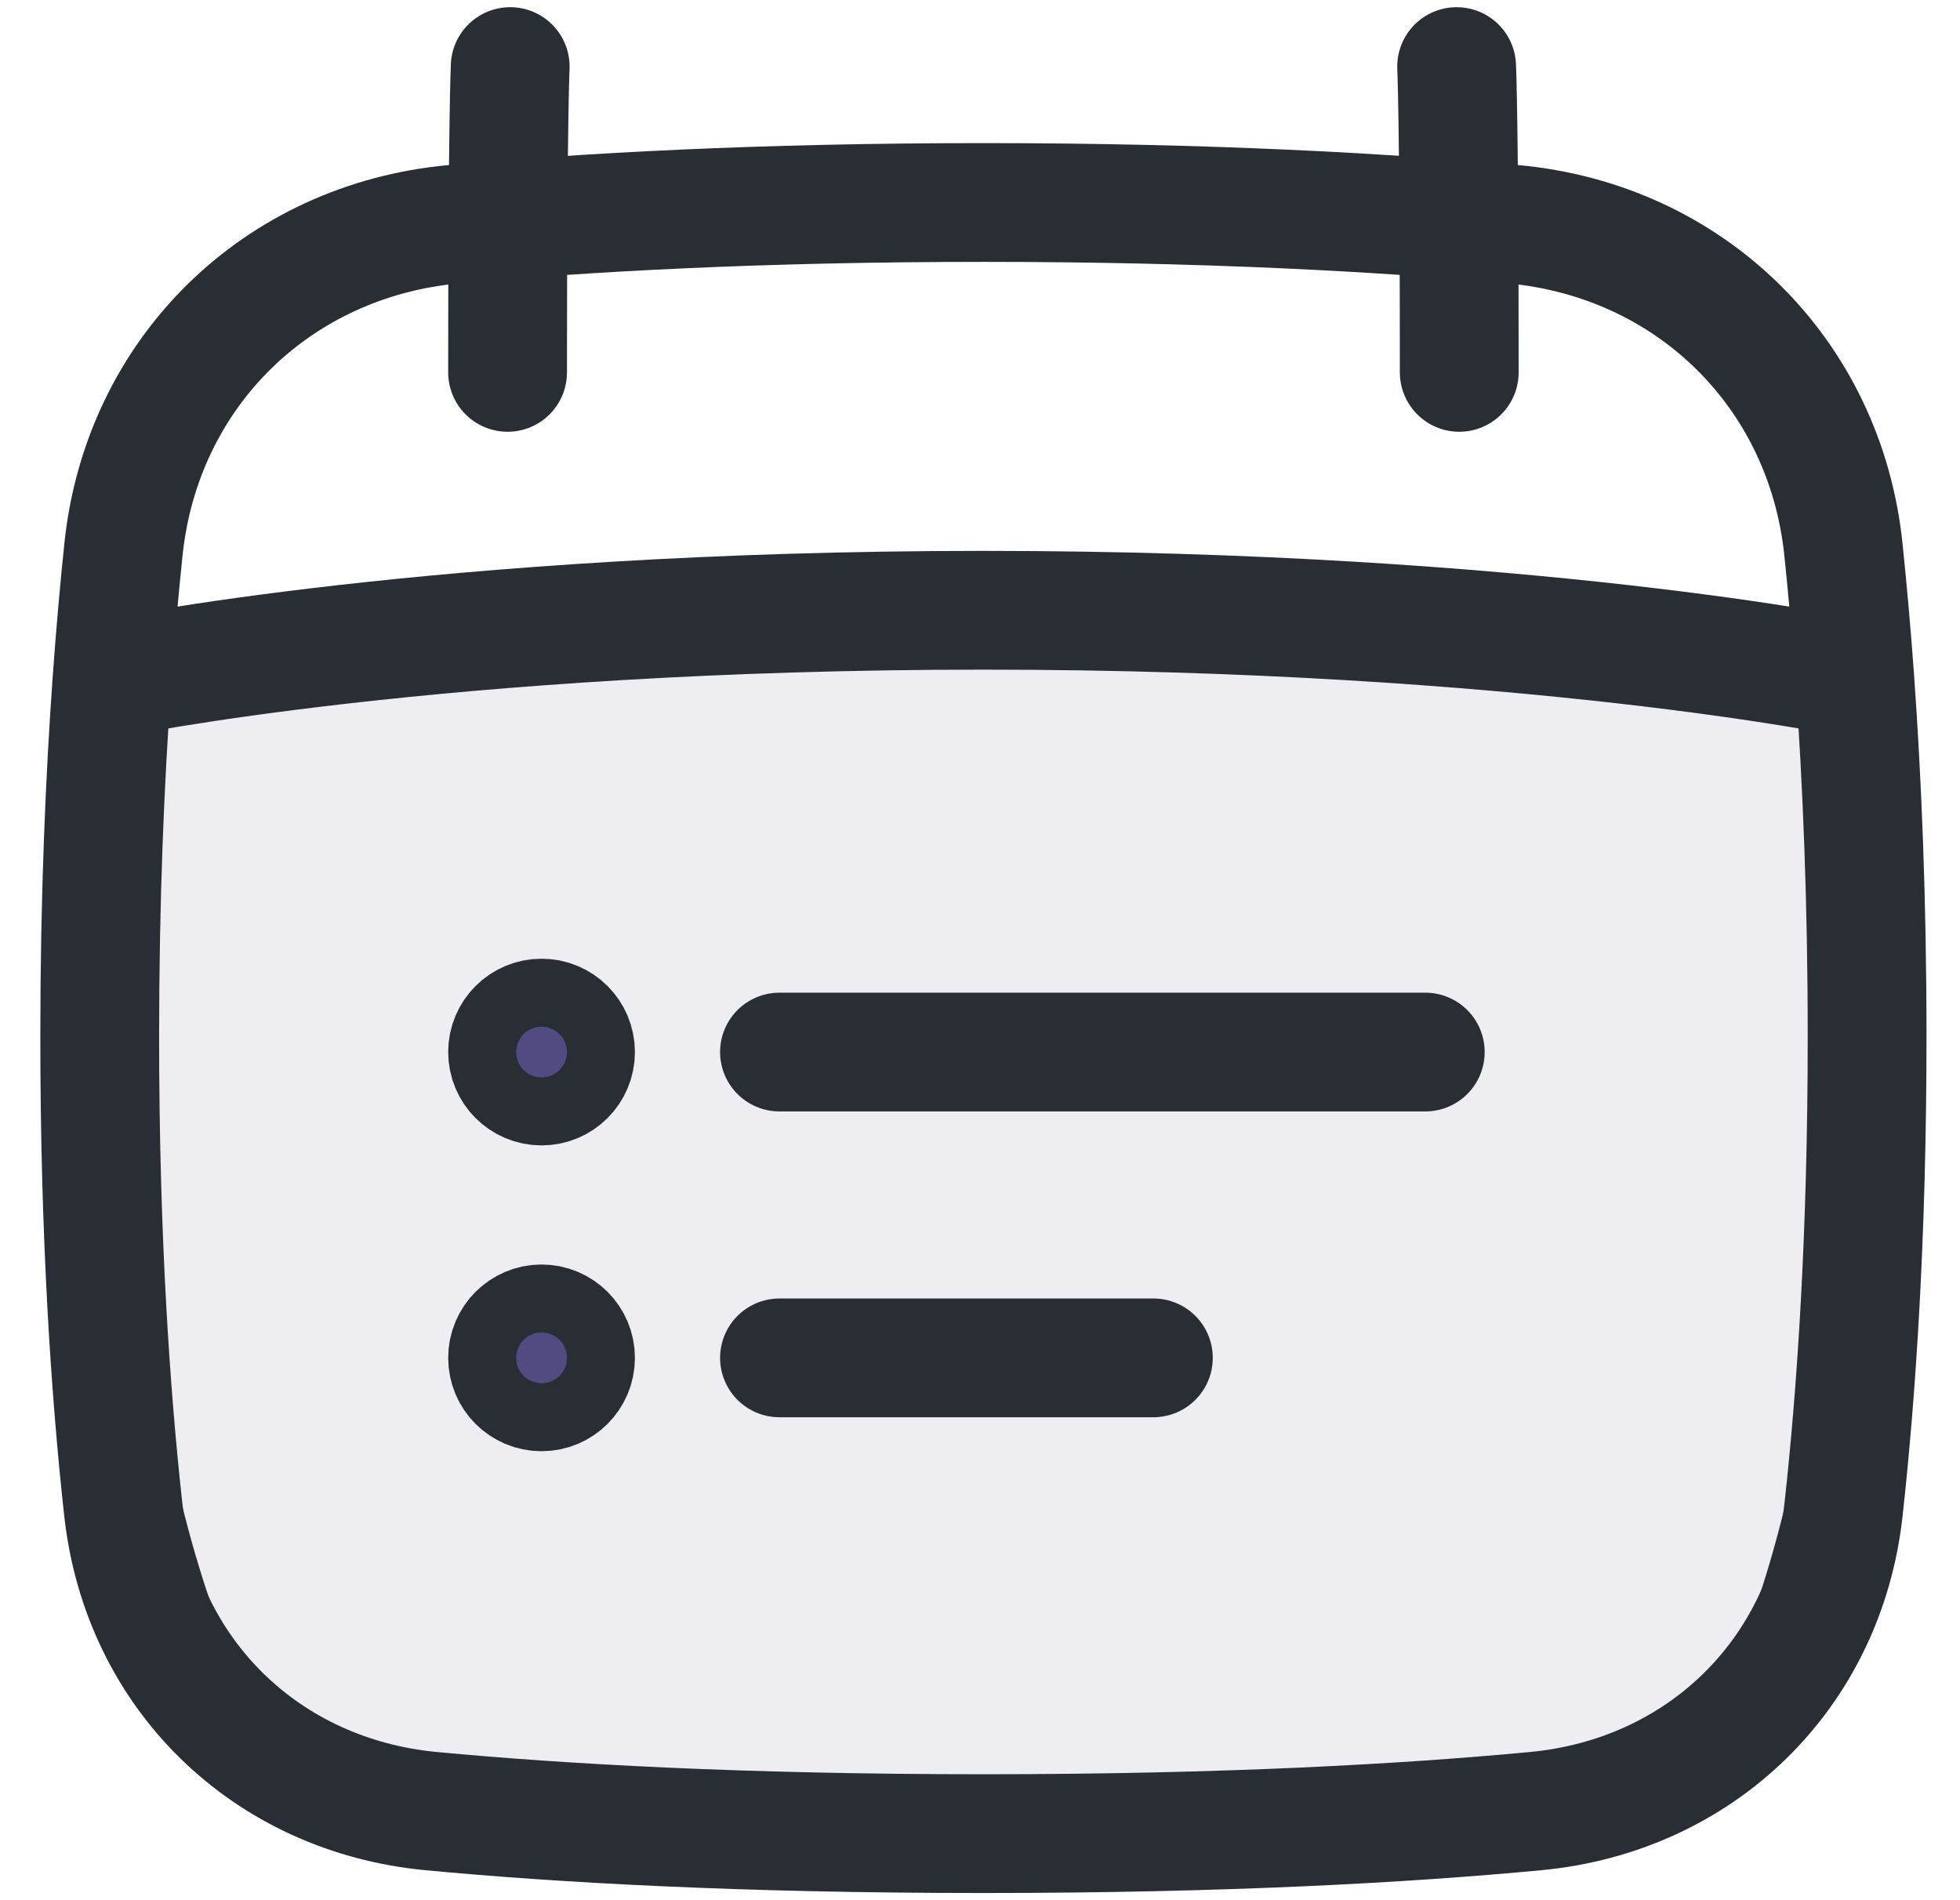 <svg width="33" height="32" viewBox="0 0 33 32" fill="none" xmlns="http://www.w3.org/2000/svg">
<g clip-path="url(#clip0_26_280)">
<path d="M29.888 27.632C30.557 25.832 31.436 22.434 31.436 17.024C31.436 15.397 31.15 11.422 31.15 11.422C31.15 11.422 26 10.277 16.558 10.277C7.115 10.277 1.679 11.422 1.679 11.422L1.679 17.024C1.679 22.541 2.593 25.933 3.266 27.682C3.655 28.694 4.452 29.451 5.493 29.754C7.196 30.25 10.542 30.879 16.558 30.879C22.414 30.879 25.739 30.311 27.484 29.843C28.613 29.541 29.481 28.729 29.888 27.632Z" fill="#514B81" fill-opacity="0.1" stroke="#292D34"/>
<path d="M13.124 22.867H19.419" stroke="#292D34" stroke-width="2" stroke-linecap="round" stroke-linejoin="round"/>
<path d="M13.124 17.717H23.997" stroke="#292D34" stroke-width="2" stroke-linecap="round" stroke-linejoin="round"/>
<path d="M9.118 17.145C8.802 17.145 8.546 17.401 8.546 17.717C8.546 18.033 8.802 18.289 9.118 18.289C9.434 18.289 9.69 18.033 9.69 17.717C9.69 17.401 9.434 17.145 9.118 17.145Z" fill="#514B81" stroke="#292D34" stroke-width="2" stroke-linecap="round" stroke-linejoin="round"/>
<path d="M9.118 22.295C8.802 22.295 8.546 22.551 8.546 22.867C8.546 23.183 8.802 23.439 9.118 23.439C9.434 23.439 9.69 23.183 9.69 22.867C9.69 22.551 9.434 22.295 9.118 22.295Z" fill="#514B81" stroke="#292D34" stroke-width="2" stroke-linecap="round" stroke-linejoin="round"/>
<path d="M31.228 11.422C31.171 10.633 31.105 9.909 31.037 9.25C30.726 6.275 28.452 4.048 25.473 3.776C23.283 3.577 20.325 3.41 16.558 3.41C12.79 3.41 9.833 3.577 7.642 3.776C4.663 4.048 2.39 6.275 2.079 9.25C2.01 9.909 1.945 10.633 1.888 11.422M31.228 11.422C31.351 13.135 31.436 15.151 31.436 17.457C31.436 20.813 31.256 23.456 31.039 25.424C30.733 28.197 28.631 30.238 25.854 30.5C23.682 30.705 20.638 30.879 16.558 30.879C12.477 30.879 9.433 30.705 7.261 30.5C4.484 30.238 2.383 28.197 2.076 25.424C1.859 23.456 1.679 20.813 1.679 17.457C1.679 15.151 1.764 13.135 1.888 11.422M31.228 11.422C31.228 11.422 25.72 10.277 16.558 10.277C7.395 10.277 1.888 11.422 1.888 11.422" stroke="#292D34" stroke-width="2" stroke-linecap="round" stroke-linejoin="round"/>
<path d="M8.59 1.121C8.59 1.121 8.546 2.027 8.546 6.271M24.525 1.121C24.525 1.121 24.569 2.027 24.569 6.271" stroke="#292D34" stroke-width="2" stroke-linecap="round" stroke-linejoin="round"/>
</g>
<defs>
<clipPath id="clip0_26_280">
<rect width="32" height="32" fill="white" transform="translate(0.5)"/>
</clipPath>
</defs>
</svg>

